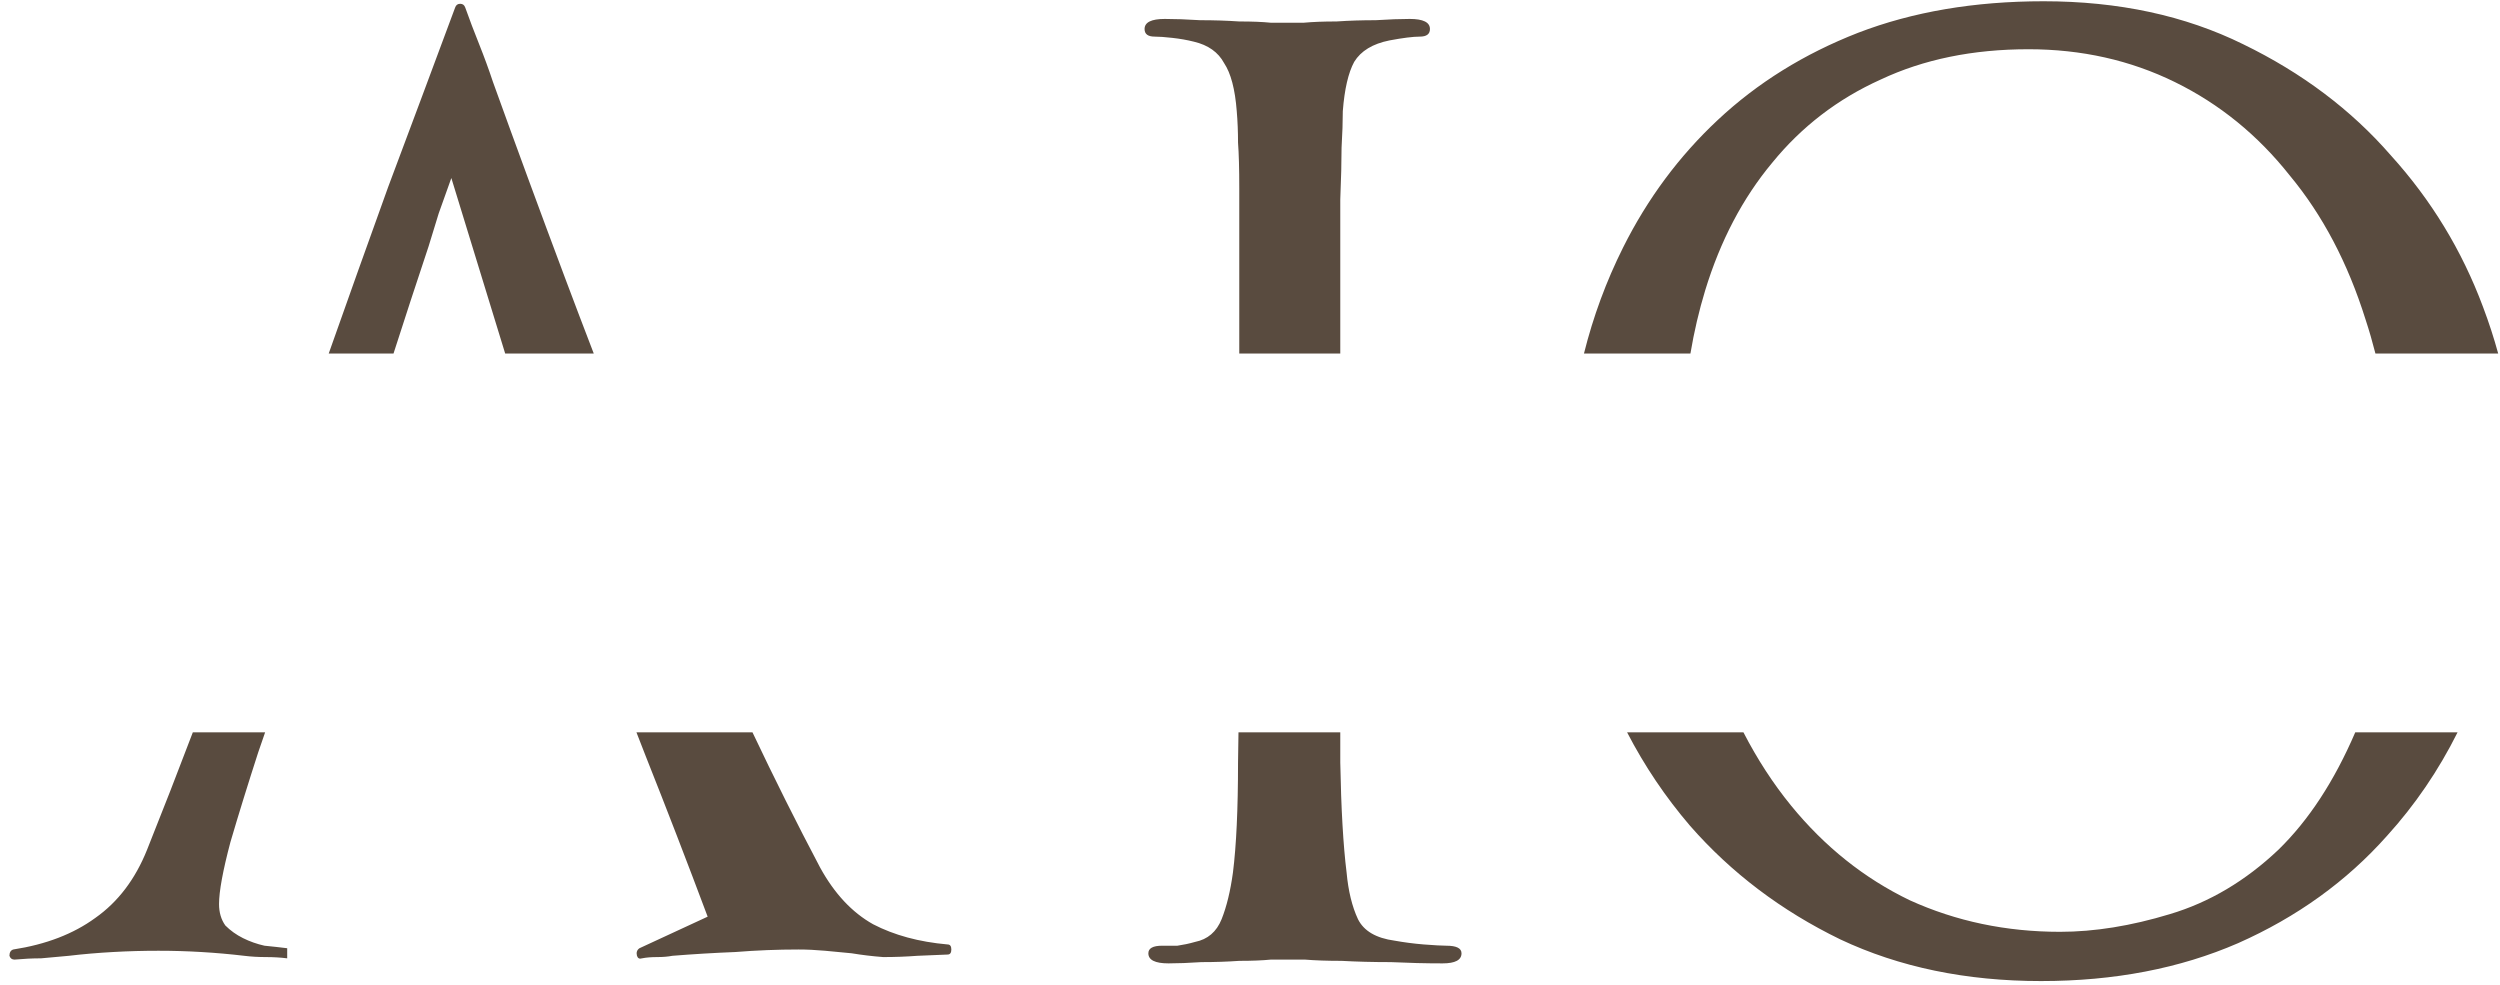<?xml version="1.0" encoding="UTF-8"?> <svg xmlns="http://www.w3.org/2000/svg" width="99" height="39" viewBox="0 0 99 39" fill="none"><path fill-rule="evenodd" clip-rule="evenodd" d="M34.974 37.9C35.44 37.9 35.89 37.883 36.324 37.85L37.523 37.8C37.623 37.8 37.673 37.733 37.673 37.6C37.673 37.467 37.623 37.4 37.523 37.4C36.39 37.3 35.407 37.033 34.574 36.6C33.74 36.133 33.04 35.383 32.474 34.35C31.555 32.61 30.664 30.827 29.798 29H25.203C25.326 29.317 25.45 29.633 25.573 29.95C26.407 32.05 27.224 34.166 28.023 36.3L25.323 37.55C25.224 37.617 25.19 37.717 25.224 37.85C25.257 37.95 25.323 37.983 25.424 37.95C25.59 37.916 25.79 37.9 26.023 37.9C26.257 37.9 26.457 37.883 26.623 37.85C27.457 37.783 28.29 37.733 29.123 37.7C29.957 37.633 30.79 37.6 31.623 37.6C31.957 37.6 32.307 37.617 32.673 37.65C33.04 37.683 33.39 37.717 33.724 37.75C34.123 37.816 34.54 37.867 34.974 37.9ZM10.499 29H7.636C7.048 30.55 6.444 32.1 5.824 33.65C5.357 34.816 4.674 35.717 3.774 36.35C2.907 36.983 1.824 37.4 0.524 37.6C0.424 37.633 0.374 37.717 0.374 37.85C0.407 37.95 0.474 38 0.574 38C0.94 37.967 1.29 37.95 1.624 37.95L2.724 37.85C3.29 37.783 3.874 37.733 4.474 37.7C5.074 37.666 5.674 37.65 6.274 37.65C6.84 37.65 7.407 37.666 7.974 37.7C8.54 37.733 9.107 37.783 9.674 37.85C9.94 37.883 10.223 37.9 10.524 37.9C10.823 37.9 11.107 37.916 11.373 37.95V37.55C11.107 37.517 10.807 37.483 10.473 37.45C10.174 37.383 9.89 37.283 9.624 37.15C9.357 37.017 9.124 36.85 8.924 36.65C8.757 36.416 8.674 36.133 8.674 35.8C8.674 35.3 8.824 34.483 9.124 33.35C9.457 32.217 9.824 31.033 10.223 29.8C10.316 29.531 10.408 29.264 10.499 29ZM13.017 14H15.583C16.029 12.609 16.493 11.193 16.974 9.75L17.373 8.45L17.873 7.05L20.005 14H23.513C23.128 13 22.748 12 22.373 11C21.373 8.333 20.424 5.75 19.523 3.25C19.357 2.75 19.174 2.25 18.974 1.75C18.773 1.25 18.59 0.766 18.424 0.3C18.39 0.2 18.323 0.15 18.224 0.15C18.123 0.15 18.057 0.2 18.023 0.3C17.157 2.633 16.273 5 15.373 7.4C14.574 9.614 13.789 11.814 13.017 14ZM85.925 36.2C84.392 36.666 82.942 36.9 81.576 36.9C79.442 36.9 77.459 36.483 75.626 35.65C73.826 34.783 72.259 33.533 70.925 31.9C70.217 31.032 69.589 30.065 69.04 29H64.433C65.122 30.332 65.953 31.565 66.925 32.7C68.559 34.566 70.542 36.066 72.876 37.2C75.209 38.3 77.859 38.85 80.826 38.85C83.725 38.85 86.326 38.35 88.626 37.35C90.959 36.316 92.925 34.9 94.525 33.1C95.633 31.879 96.565 30.512 97.32 29H93.268C92.438 30.932 91.424 32.482 90.225 33.65C88.925 34.883 87.492 35.733 85.925 36.2ZM66.941 14C67.086 13.136 67.281 12.303 67.525 11.5C68.126 9.533 69.009 7.85 70.175 6.45C71.342 5.016 72.775 3.916 74.475 3.15C76.175 2.35 78.126 1.95 80.326 1.95C82.425 1.95 84.359 2.383 86.126 3.25C87.892 4.116 89.409 5.35 90.675 6.95C91.975 8.516 92.975 10.416 93.675 12.65C93.82 13.09 93.95 13.54 94.067 14H98.928C98.76 13.383 98.559 12.767 98.326 12.15C97.492 9.916 96.275 7.916 94.675 6.15C93.109 4.35 91.159 2.883 88.826 1.75C86.525 0.616 83.892 0.05 80.925 0.05C78.192 0.05 75.742 0.466 73.576 1.3C71.442 2.133 69.592 3.283 68.025 4.75C66.492 6.183 65.242 7.866 64.275 9.8C63.607 11.136 63.09 12.536 62.725 14H66.941ZM53.075 14V10.8V7.9C53.109 7.066 53.126 6.383 53.126 5.85C53.159 5.283 53.175 4.8 53.175 4.4C53.242 3.533 53.392 2.883 53.626 2.45C53.892 2.016 54.359 1.733 55.026 1.6C55.559 1.5 55.959 1.45 56.225 1.45C56.492 1.45 56.626 1.35 56.626 1.15C56.626 0.883 56.359 0.75 55.825 0.75C55.459 0.75 55.009 0.766 54.475 0.8C53.942 0.8 53.425 0.816 52.925 0.85C52.425 0.85 51.992 0.866 51.626 0.9H50.975H50.325C49.992 0.866 49.575 0.85 49.075 0.85C48.575 0.816 48.059 0.8 47.526 0.8C46.992 0.766 46.526 0.75 46.126 0.75C45.592 0.75 45.325 0.883 45.325 1.15C45.325 1.35 45.459 1.45 45.725 1.45C45.892 1.45 46.126 1.466 46.425 1.5C46.725 1.533 47.009 1.583 47.276 1.65C47.842 1.783 48.242 2.066 48.475 2.5C48.742 2.9 48.909 3.533 48.975 4.4C49.009 4.8 49.026 5.216 49.026 5.65C49.059 6.083 49.075 6.683 49.075 7.45V10.4V14H53.075ZM49.044 29C49.039 29.411 49.032 29.811 49.026 30.2C49.026 32.033 48.959 33.483 48.825 34.55C48.725 35.283 48.575 35.9 48.376 36.4C48.175 36.9 47.825 37.2 47.325 37.3C47.092 37.367 46.859 37.416 46.626 37.45H46.026C45.659 37.45 45.475 37.55 45.475 37.75C45.475 38.017 45.742 38.15 46.276 38.15C46.642 38.15 47.075 38.133 47.575 38.1C48.109 38.1 48.609 38.083 49.075 38.05C49.575 38.05 49.992 38.033 50.325 38H50.975H51.675C52.075 38.033 52.559 38.05 53.126 38.05C53.725 38.083 54.376 38.1 55.075 38.1C55.776 38.133 56.459 38.15 57.126 38.15C57.626 38.15 57.876 38.017 57.876 37.75C57.876 37.55 57.675 37.45 57.276 37.45C57.109 37.45 56.809 37.433 56.376 37.4C55.975 37.367 55.592 37.316 55.225 37.25C54.492 37.15 54.009 36.867 53.776 36.4C53.542 35.9 53.392 35.283 53.325 34.55C53.192 33.483 53.109 32.033 53.075 30.2V29H49.044Z" fill="#594B3F"></path></svg> 